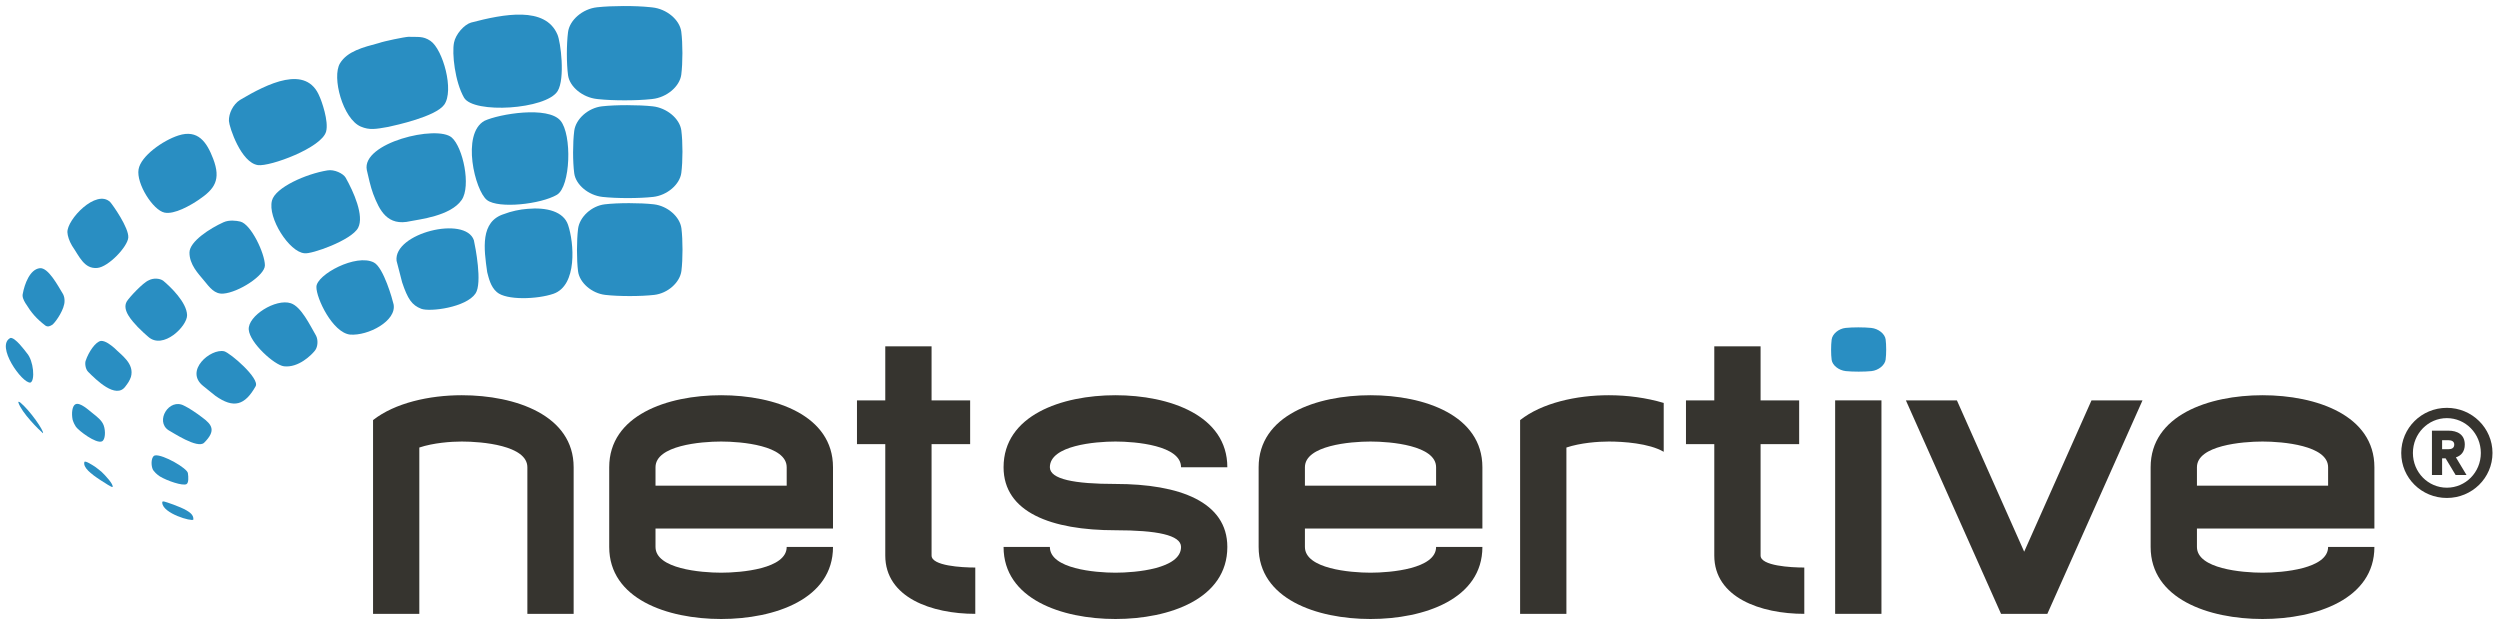 <svg xmlns="http://www.w3.org/2000/svg" xmlns:xlink="http://www.w3.org/1999/xlink" width="210px" height="52px" viewBox="0 0 210 52"><title>Artboard</title><desc>Created with Sketch.</desc><g id="Artboard" stroke="none" stroke-width="1" fill="none" fill-rule="evenodd"><g id="Netsertive-with-RegisteredMark_black"><path d="M44.299,51.563 L44.299,39.248 C44.299,37.412 40.482,37.089 38.788,37.089 C37.89,37.089 36.412,37.197 35.223,37.592 L35.223,51.563 L31.336,51.563 L31.336,35.287 C33.172,33.847 36.053,33.199 38.788,33.199 C43.326,33.199 48.186,34.892 48.186,39.248 L48.186,51.563 L44.299,51.563" id="Fill-1" fill="#36342F"></path><path d="M66.082,39.248 C66.082,37.412 62.266,37.089 60.574,37.089 C58.882,37.089 55.063,37.412 55.063,39.248 L55.063,40.796 L66.082,40.796 L66.082,39.248 Z M55.063,44.397 L55.063,45.945 C55.063,47.783 58.882,48.106 60.574,48.106 C62.266,48.106 66.082,47.783 66.082,45.945 L69.972,45.945 C69.972,50.303 65.111,51.996 60.574,51.996 C56.035,51.996 51.174,50.303 51.174,45.945 L51.174,39.248 C51.174,34.892 56.035,33.199 60.574,33.199 C65.111,33.199 69.972,34.892 69.972,39.248 L69.972,44.397 L55.063,44.397 L55.063,44.397 Z" id="Fill-2" fill="#36342F"></path><path d="M81.924,51.563 C78.252,51.563 74.363,50.193 74.363,46.666 L74.363,37.305 L71.986,37.305 L71.986,33.631 L74.363,33.631 L74.363,29.093 L78.252,29.093 L78.252,33.631 L81.492,33.631 L81.492,37.305 L78.252,37.305 L78.252,46.666 C78.252,47.529 80.772,47.673 81.924,47.673 L81.924,51.563" id="Fill-3" fill="#36342F"></path><path d="M99.208,39.248 C99.208,37.412 95.391,37.089 93.698,37.089 C92.008,37.089 88.189,37.412 88.189,39.248 C88.189,40.256 90.242,40.652 93.698,40.652 C99.102,40.652 103.096,42.164 103.096,45.945 C103.096,50.303 98.236,51.996 93.698,51.996 C89.162,51.996 84.3,50.303 84.3,45.945 L88.189,45.945 C88.189,47.783 92.008,48.106 93.698,48.106 C95.391,48.106 99.208,47.783 99.208,45.945 C99.208,44.937 97.156,44.541 93.698,44.541 C88.297,44.541 84.3,43.029 84.3,39.248 C84.3,34.892 89.162,33.199 93.698,33.199 C98.236,33.199 103.096,34.892 103.096,39.248 L99.208,39.248" id="Fill-4" fill="#36342F"></path><path d="M120.632,39.248 C120.632,37.412 116.814,37.089 115.123,37.089 C113.43,37.089 109.613,37.412 109.613,39.248 L109.613,40.796 L120.632,40.796 L120.632,39.248 Z M109.613,44.397 L109.613,45.945 C109.613,47.783 113.43,48.106 115.123,48.106 C116.814,48.106 120.632,47.783 120.632,45.945 L124.521,45.945 C124.521,50.303 119.659,51.996 115.123,51.996 C110.586,51.996 105.725,50.303 105.725,45.945 L105.725,39.248 C105.725,34.892 110.586,33.199 115.123,33.199 C119.659,33.199 124.521,34.892 124.521,39.248 L124.521,44.397 L109.613,44.397 L109.613,44.397 Z" id="Fill-5" fill="#36342F"></path><path d="M127.689,51.563 L127.689,35.287 C129.524,33.847 132.406,33.199 135.141,33.199 C136.69,33.199 138.311,33.414 139.752,33.847 L139.752,37.951 C138.527,37.231 136.331,37.089 135.141,37.089 C134.242,37.089 132.766,37.197 131.578,37.592 L131.578,51.563 L127.689,51.563" id="Fill-6" fill="#36342F"></path><path d="M151.561,51.563 C147.889,51.563 144,50.193 144,46.666 L144,37.305 L141.622,37.305 L141.622,33.631 L144,33.631 L144,29.093 L147.889,29.093 L147.889,33.631 L151.129,33.631 L151.129,37.305 L147.889,37.305 L147.889,46.666 C147.889,47.529 150.408,47.673 151.561,47.673 L151.561,51.563" id="Fill-7" fill="#36342F"></path><polygon id="Fill-8" fill="#36342F" points="154.152 51.563 158.042 51.563 158.042 33.631 154.152 33.631"></polygon><polyline id="Fill-9" fill="#36342F" points="168.087 51.563 160.094 33.631 164.379 33.631 170.031 46.342 175.686 33.631 179.971 33.631 171.977 51.563 168.087 51.563"></polyline><path d="M195.561,39.248 C195.561,37.412 191.745,37.089 190.051,37.089 C188.359,37.089 184.543,37.412 184.543,39.248 L184.543,40.796 L195.561,40.796 L195.561,39.248 Z M184.543,44.397 L184.543,45.945 C184.543,47.783 188.359,48.106 190.051,48.106 C191.745,48.106 195.561,47.783 195.561,45.945 L199.449,45.945 C199.449,50.303 194.588,51.996 190.051,51.996 C185.516,51.996 180.653,50.303 180.653,45.945 L180.653,39.248 C180.653,34.892 185.516,33.199 190.051,33.199 C194.588,33.199 199.449,34.892 199.449,39.248 L199.449,44.397 L184.543,44.397 L184.543,44.397 Z" id="Fill-10" fill="#36342F"></path><path d="M34.313,3.092 C35.09,3.127 35.525,3.002 36.162,3.436 C37.199,4.145 38.175,7.613 37.308,8.804 C36.582,9.798 33.246,10.521 32.609,10.66 C31.557,10.846 31.038,10.945 30.305,10.633 C28.793,9.982 27.856,6.475 28.561,5.316 C29.174,4.308 30.482,3.975 31.83,3.615 C32.272,3.457 33.962,3.107 34.313,3.092" id="Fill-11" fill="#298EC2"></path><path d="M39.568,1.896 C42.322,1.172 45.805,0.51 46.822,2.896 C47.097,3.502 47.485,6.605 46.84,7.652 C45.883,9.197 39.77,9.58 38.977,8.2 C38.213,6.863 37.952,4.479 38.139,3.572 C38.273,2.878 38.988,2.066 39.568,1.896" id="Fill-12" fill="#298EC2"></path><path d="M20.15,8.4 C22.453,7.037 25.752,5.367 26.854,8.137 C27.004,8.452 27.629,10.186 27.393,11.051 C27.02,12.422 22.668,14.01 21.666,13.869 C20.248,13.669 19.264,10.691 19.229,10.166 C19.208,9.515 19.581,8.776 20.15,8.4" id="Fill-13" fill="#298EC2"></path><path d="M14.986,11.379 C16.633,10.848 17.37,11.935 17.906,13.336 C18.581,15.104 18.026,15.877 16.707,16.773 C15.992,17.26 14.646,18.031 13.822,17.859 C12.85,17.658 11.437,15.422 11.639,14.227 C11.828,13.104 13.685,11.799 14.986,11.379" id="Fill-14" fill="#298EC2"></path><path d="M5.663,19.521 C5.604,18.455 8.083,15.844 9.255,16.972 C9.468,17.205 10.841,19.148 10.776,19.959 C10.713,20.729 9.114,22.424 8.17,22.508 C7.071,22.606 6.669,21.543 6.054,20.646 C5.803,20.225 5.679,19.806 5.663,19.521" id="Fill-15" fill="#298EC2"></path><path d="M30.814,14.289 C30.34,11.995 36.71,10.463 37.95,11.555 C38.892,12.383 39.576,15.621 38.785,16.789 C37.853,18.158 35.155,18.432 34.49,18.576 C32.537,19.034 31.879,17.672 31.348,16.289 C31.127,15.699 30.936,14.83 30.814,14.289" id="Fill-16" fill="#298EC2"></path><path d="M47.078,10.133 C48.064,11.303 47.932,15.688 46.779,16.363 C45.42,17.156 41.889,17.547 40.914,16.809 C39.894,16.032 38.734,11.229 40.7,10.146 C41.948,9.57 46.025,8.888 47.078,10.133" id="Fill-17" fill="#298EC2"></path><path d="M25.577,21.273 C24.309,21.184 22.46,18.309 22.846,16.844 C23.131,15.748 25.707,14.603 27.506,14.313 C28.078,14.208 28.83,14.574 29.031,14.919 C29.705,16.109 30.605,18.133 30.084,19.132 C29.533,20.189 26.13,21.377 25.577,21.273" id="Fill-18" fill="#298EC2"></path><path d="M1.915,24.67 C2.06,23.867 2.508,22.627 3.339,22.529 C4.053,22.444 4.88,24.026 5.303,24.719 C5.394,24.902 5.42,25.074 5.422,25.262 C5.446,25.94 4.722,26.99 4.425,27.258 C4.211,27.402 4.024,27.484 3.817,27.352 C3.061,26.768 2.659,26.311 2.13,25.456 C1.978,25.203 1.847,24.917 1.915,24.67" id="Fill-19" fill="#298EC2"></path><path d="M18.779,18.668 C19.256,18.455 19.859,18.533 20.186,18.613 C21.091,18.83 22.248,21.292 22.252,22.289 C22.257,23.135 20.027,24.571 18.75,24.664 C18.028,24.716 17.626,24.164 17.121,23.548 C16.672,23 15.9,22.223 15.916,21.197 C15.935,20.281 17.635,19.18 18.779,18.668" id="Fill-20" fill="#298EC2"></path><path d="M12.49,23.548 C12.875,23.336 13.422,23.373 13.71,23.582 C14.314,24.084 15.686,25.393 15.715,26.47 C15.741,27.387 13.701,29.415 12.449,28.288 C12.223,28.105 11.976,27.868 11.566,27.463 C11.117,26.975 10.222,26.055 10.649,25.324 C10.856,24.984 12.004,23.746 12.49,23.548" id="Fill-21" fill="#298EC2"></path><path d="M2.249,29.652 C2.836,30.299 2.958,31.99 2.556,32.136 C1.876,32.241 -0.415,29.034 0.877,28.387 C1.274,28.333 2.088,29.441 2.249,29.652" id="Fill-22" fill="#298EC2"></path><path d="M33.312,21.91 C33.041,19.589 39.093,18.086 39.806,20.182 C39.925,20.726 40.531,23.772 39.945,24.65 C39.162,25.824 36.117,26.217 35.385,25.938 C34.602,25.637 34.248,25.118 33.78,23.719 C33.688,23.296 33.407,22.334 33.312,21.91" id="Fill-23" fill="#298EC2"></path><path d="M40.925,22.863 C40.645,20.891 40.322,18.601 42.35,17.975 C42.895,17.756 43.697,17.585 44.294,17.545 C45.938,17.392 47.342,17.775 47.717,18.891 C48.225,20.389 48.51,23.977 46.488,24.678 C45.132,25.145 42.527,25.237 41.734,24.536 C41.197,24.076 41.049,23.324 40.925,22.863" id="Fill-24" fill="#298EC2"></path><path d="M29.406,28.106 C27.937,27.939 26.562,25.047 26.578,24.101 C26.578,23.076 29.922,21.269 31.413,22.053 C32.221,22.479 32.969,25.152 33.061,25.559 C33.333,26.956 30.93,28.223 29.406,28.106" id="Fill-25" fill="#298EC2"></path><path d="M7.204,30.283 C7.439,29.578 8.03,28.686 8.491,28.635 C8.87,28.621 9.337,29.003 9.61,29.236 C10.198,29.834 11.314,30.541 10.997,31.666 C10.882,31.986 10.766,32.157 10.544,32.449 C9.745,33.588 8.038,31.867 7.397,31.225 C7.155,30.976 7.12,30.465 7.204,30.283" id="Fill-26" fill="#298EC2"></path><path d="M26.469,29.432 C26.141,29.852 25.055,30.911 23.85,30.768 C23.05,30.67 20.984,28.805 20.895,27.693 C20.799,26.538 23.166,25.052 24.431,25.473 C25.301,25.761 26.035,27.312 26.549,28.197 C26.727,28.539 26.71,29.113 26.469,29.432" id="Fill-27" fill="#298EC2"></path><path d="M1.542,33.811 C1.517,33.701 1.62,33.76 1.676,33.788 C2.513,34.461 3.722,36.224 3.612,36.395 C3.288,36.123 1.827,34.684 1.542,33.811" id="Fill-28" fill="#298EC2"></path><path d="M17.074,32.427 C15.461,31.152 17.68,29.25 18.834,29.508 C19.361,29.66 21.839,31.792 21.473,32.445 C20.566,34.059 19.626,34.333 18.098,33.252 C17.807,33.033 17.365,32.651 17.074,32.427" id="Fill-29" fill="#298EC2"></path><path d="M6.348,33.952 C6.733,33.781 7.431,34.436 7.761,34.695 C8.167,35.018 8.558,35.312 8.712,35.736 C8.88,36.208 8.854,36.956 8.556,37.078 C8.056,37.281 6.622,36.189 6.377,35.85 C6.298,35.738 6.175,35.507 6.101,35.261 C5.991,34.719 6.062,34.08 6.348,33.952" id="Fill-30" fill="#298EC2"></path><path d="M14.16,36.141 C13.002,35.391 14.201,33.396 15.464,34.078 C15.885,34.275 16.489,34.685 16.963,35.045 C17.799,35.658 18.187,36.158 17.147,37.189 C16.601,37.733 14.465,36.297 14.16,36.141" id="Fill-31" fill="#298EC2"></path><path d="M8.454,40.34 C7.609,39.789 6.952,39.256 7.091,38.801 C7.167,38.684 7.7,39.023 7.972,39.198 C8.138,39.331 8.31,39.439 8.521,39.625 C8.858,39.941 9.548,40.69 9.457,40.901 C9.444,40.989 8.763,40.537 8.454,40.34" id="Fill-32" fill="#298EC2"></path><path d="M15.783,39.744 C15.836,40.087 15.852,40.562 15.665,40.668 C15.342,40.832 14.057,40.396 13.432,40.021 C13.229,39.899 12.898,39.598 12.818,39.395 C12.663,39.006 12.706,38.299 13.041,38.252 C13.697,38.167 15.726,39.326 15.783,39.744" id="Fill-33" fill="#298EC2"></path><path d="M16.244,43.646 C16.113,43.83 13.689,43.135 13.631,42.245 C13.628,42.182 13.609,42.096 13.77,42.123 C13.912,42.148 15.137,42.557 15.665,42.871 C15.919,43.024 16.271,43.236 16.244,43.646" id="Fill-34" fill="#298EC2"></path><path d="M57.227,6.275 C57.094,7.27 56.002,8.188 54.796,8.316 L54.664,8.33 C53.457,8.46 51.484,8.46 50.277,8.33 L50.145,8.316 C48.939,8.188 47.845,7.288 47.715,6.315 C47.584,5.342 47.584,3.716 47.715,2.699 C47.845,1.683 48.939,0.744 50.145,0.613 L50.199,0.607 C51.406,0.477 53.377,0.472 54.584,0.6 L54.796,0.622 C56.002,0.748 57.094,1.664 57.227,2.658 C57.355,3.652 57.355,5.281 57.227,6.275" id="Fill-35" fill="#298EC2"></path><path d="M57.231,14.521 C57.102,15.5 56.039,16.41 54.865,16.54 C53.693,16.672 51.774,16.672 50.602,16.54 C49.429,16.41 48.365,15.518 48.236,14.559 C48.107,13.6 48.107,11.995 48.236,10.992 C48.365,9.988 49.41,9.063 50.563,8.931 C51.713,8.801 53.635,8.801 54.828,8.931 C56.021,9.063 57.102,9.971 57.231,10.953 C57.359,11.932 57.359,13.539 57.231,14.521" id="Fill-36" fill="#298EC2"></path><path d="M57.24,22.751 C57.115,23.732 56.09,24.642 54.957,24.771 C53.826,24.902 51.972,24.902 50.842,24.771 C49.709,24.642 48.682,23.75 48.557,22.791 C48.435,21.831 48.435,20.227 48.557,19.224 C48.682,18.221 49.691,17.294 50.804,17.162 C51.914,17.032 53.768,17.032 54.92,17.162 C56.071,17.294 57.115,18.203 57.24,19.185 C57.361,20.164 57.361,21.771 57.24,22.751" id="Fill-37" fill="#298EC2"></path><path d="M158.393,30.209 C158.33,30.677 157.794,31.11 157.201,31.173 C156.611,31.234 155.641,31.234 155.049,31.173 C154.456,31.11 153.92,30.686 153.858,30.227 C153.796,29.771 153.796,29.005 153.858,28.526 C153.92,28.049 154.447,27.607 155.029,27.545 C155.611,27.482 156.582,27.482 157.184,27.545 C157.787,27.607 158.33,28.041 158.393,28.508 C158.455,28.976 158.455,29.742 158.393,30.209" id="Fill-38" fill="#298EC2"></path><path d="M205.673,37.733 C205.937,37.733 206.157,37.639 206.157,37.344 C206.157,37.081 205.947,36.976 205.663,36.976 L205.137,36.976 L205.137,37.733 L205.673,37.733 Z M205.137,39.902 L204.283,39.902 L204.283,36.175 L205.663,36.175 C206.41,36.175 207.042,36.491 207.042,37.344 C207.042,37.944 206.727,38.281 206.295,38.418 L207.189,39.902 L206.273,39.902 L205.431,38.502 L205.137,38.502 L205.137,39.902 Z M205.536,40.966 C207.105,40.966 208.39,39.681 208.39,38.049 C208.39,36.417 207.105,35.123 205.536,35.123 C203.968,35.123 202.684,36.417 202.684,38.049 C202.684,39.681 203.968,40.966 205.536,40.966 Z M205.536,34.259 C207.652,34.259 209.369,35.954 209.369,38.049 C209.369,40.145 207.652,41.829 205.536,41.829 C203.409,41.829 201.704,40.145 201.704,38.049 C201.704,35.954 203.409,34.259 205.536,34.259 L205.536,34.259 Z" id="Fill-39" fill="#36342F"></path></g></g></svg>